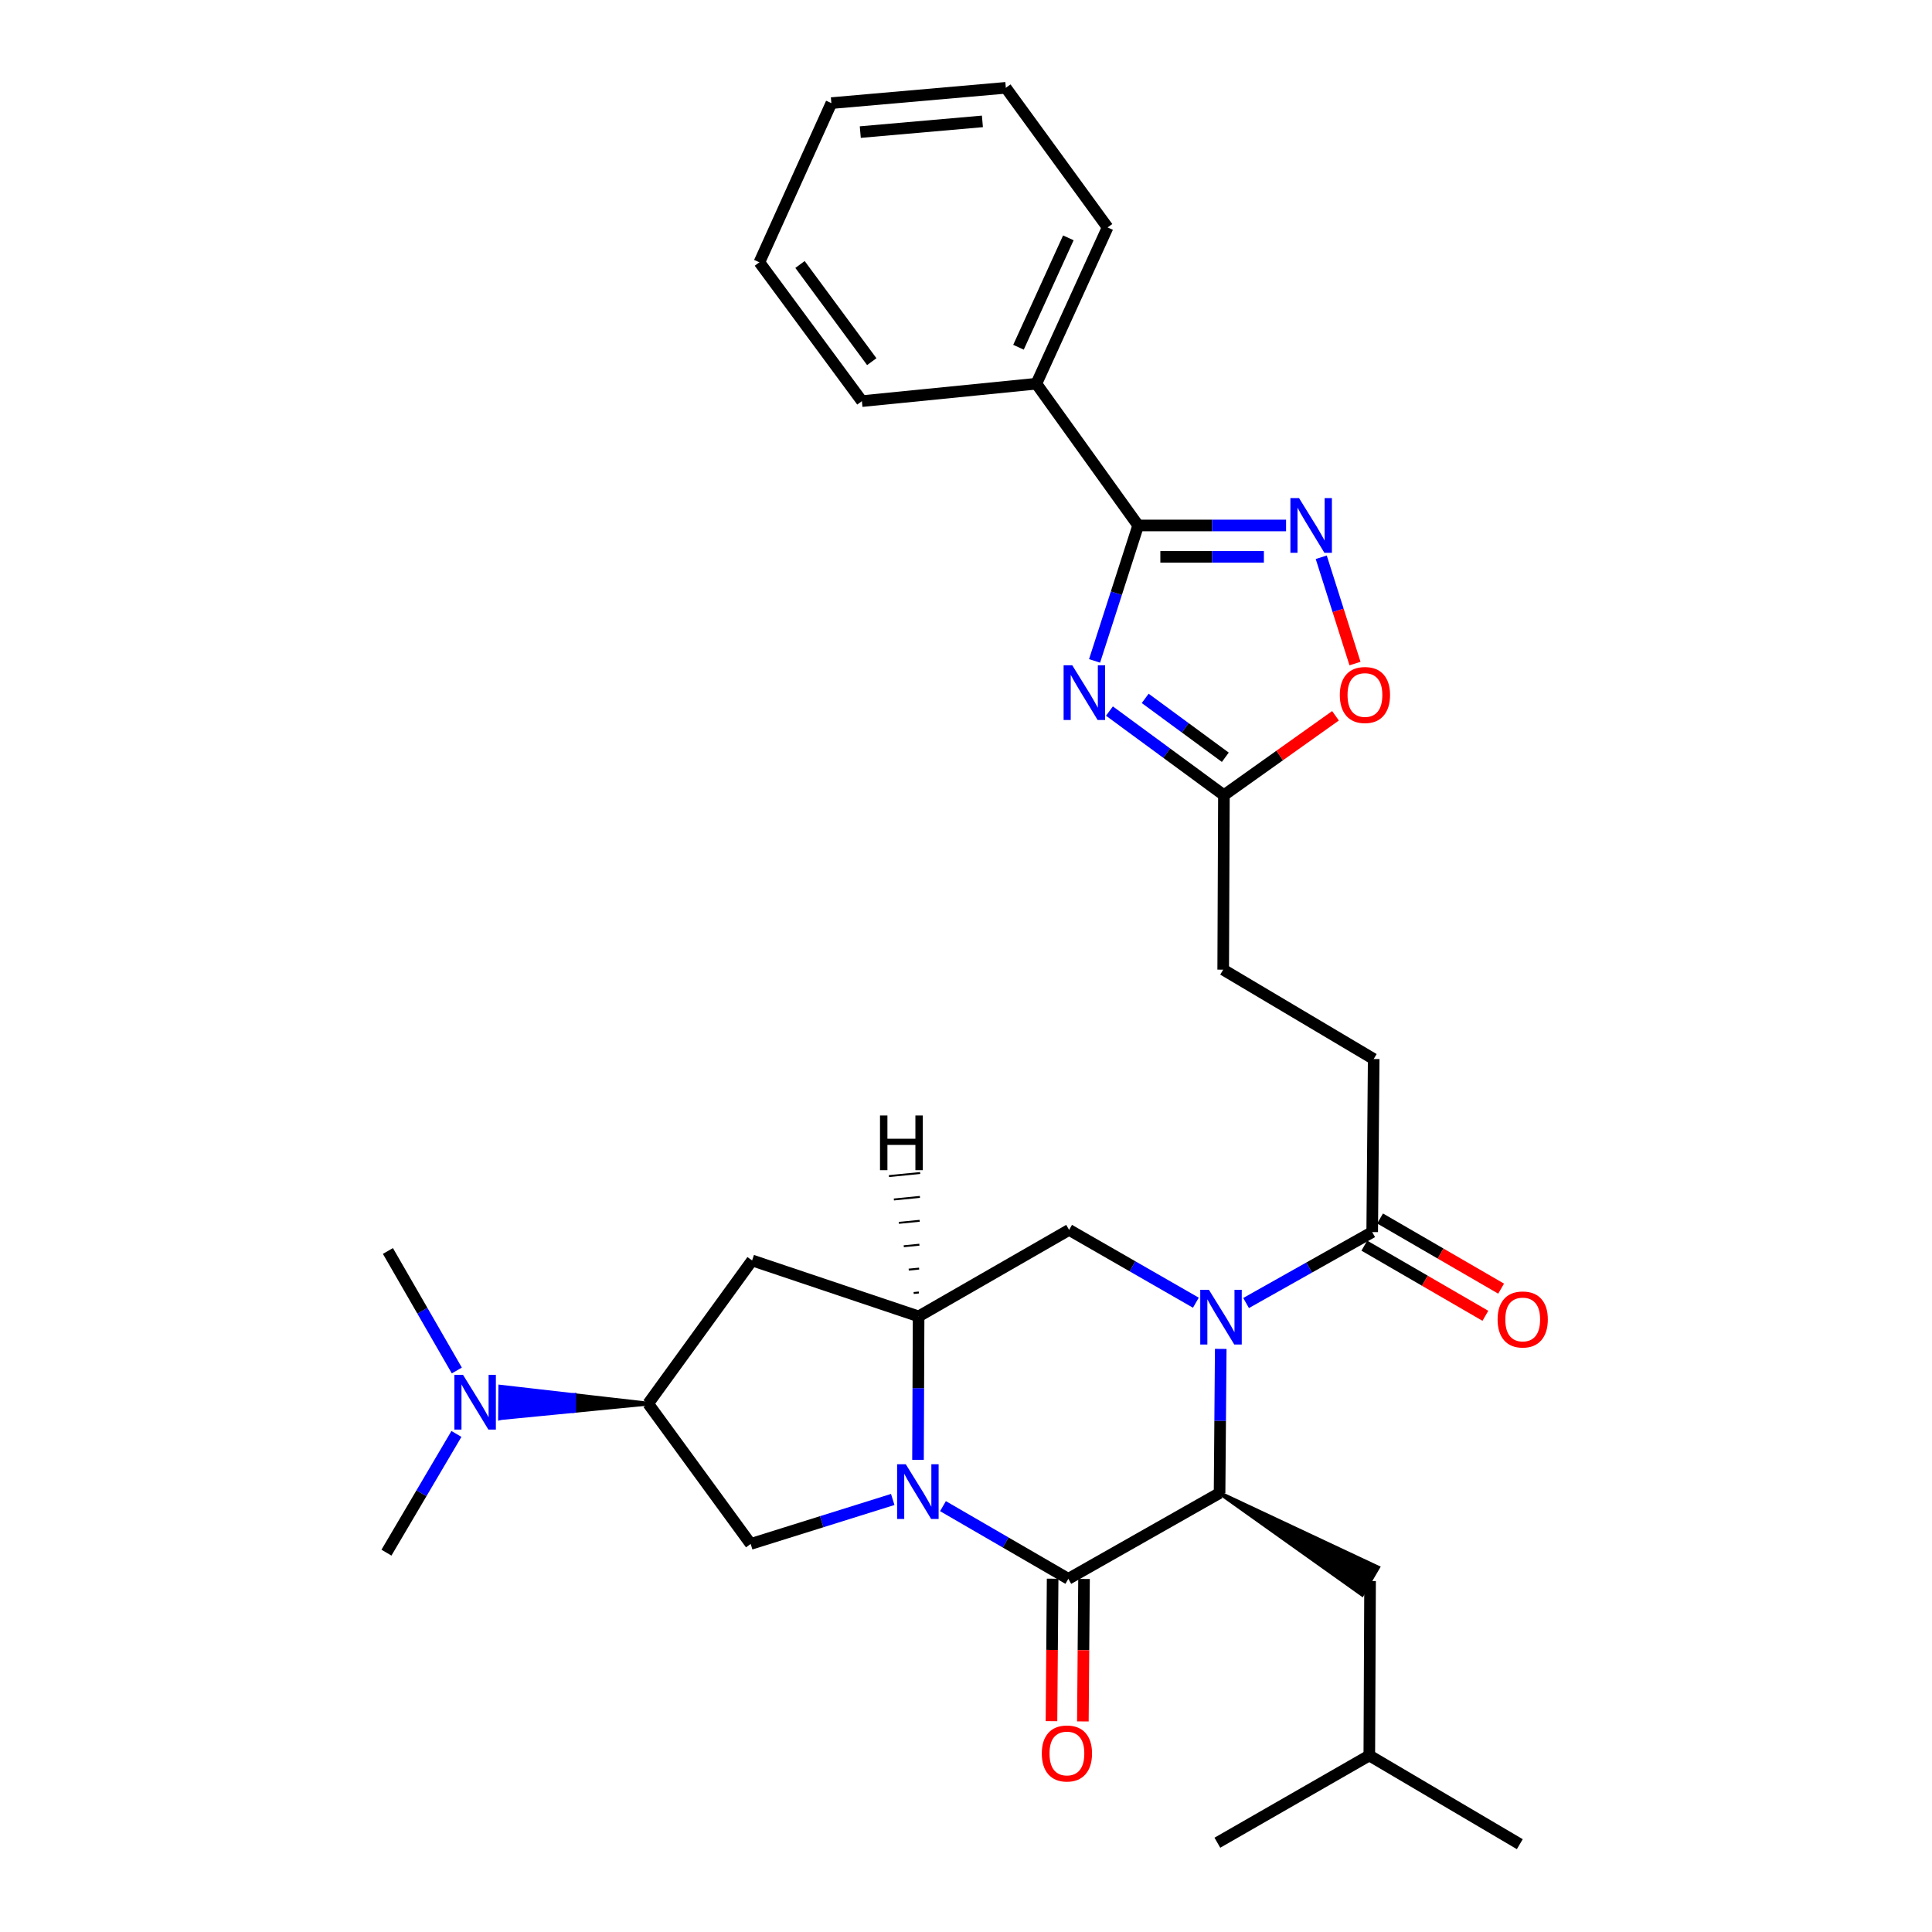 <?xml version='1.0' encoding='iso-8859-1'?>
<svg version='1.1' baseProfile='full'
              xmlns='http://www.w3.org/2000/svg'
                      xmlns:rdkit='http://www.rdkit.org/xml'
                      xmlns:xlink='http://www.w3.org/1999/xlink'
                  xml:space='preserve'
width='1000px' height='1000px' viewBox='0 0 1000 1000'>
<!-- END OF HEADER -->
<rect style='opacity:1.0;fill:#FFFFFF;stroke:none' width='1000' height='1000' x='0' y='0'> </rect>
<path class='bond-1' d='M 488.08,779.579 L 520.522,798.389' style='fill:none;fill-rule:evenodd;stroke:#0000FF;stroke-width:6px;stroke-linecap:butt;stroke-linejoin:miter;stroke-opacity:1' />
<path class='bond-1' d='M 520.522,798.389 L 552.965,817.2' style='fill:none;fill-rule:evenodd;stroke:#000000;stroke-width:6px;stroke-linecap:butt;stroke-linejoin:miter;stroke-opacity:1' />
<path class='bond-5' d='M 475.158,755.619 L 475.313,718.49' style='fill:none;fill-rule:evenodd;stroke:#0000FF;stroke-width:6px;stroke-linecap:butt;stroke-linejoin:miter;stroke-opacity:1' />
<path class='bond-5' d='M 475.313,718.49 L 475.468,681.361' style='fill:none;fill-rule:evenodd;stroke:#000000;stroke-width:6px;stroke-linecap:butt;stroke-linejoin:miter;stroke-opacity:1' />
<path class='bond-8' d='M 462.082,776.12 L 425.315,787.633' style='fill:none;fill-rule:evenodd;stroke:#0000FF;stroke-width:6px;stroke-linecap:butt;stroke-linejoin:miter;stroke-opacity:1' />
<path class='bond-8' d='M 425.315,787.633 L 388.547,799.146' style='fill:none;fill-rule:evenodd;stroke:#000000;stroke-width:6px;stroke-linecap:butt;stroke-linejoin:miter;stroke-opacity:1' />
<path class='bond-0' d='M 618.981,674.278 L 586.171,655.433' style='fill:none;fill-rule:evenodd;stroke:#0000FF;stroke-width:6px;stroke-linecap:butt;stroke-linejoin:miter;stroke-opacity:1' />
<path class='bond-0' d='M 586.171,655.433 L 553.362,636.588' style='fill:none;fill-rule:evenodd;stroke:#000000;stroke-width:6px;stroke-linecap:butt;stroke-linejoin:miter;stroke-opacity:1' />
<path class='bond-9' d='M 644.972,674.444 L 677.612,656.08' style='fill:none;fill-rule:evenodd;stroke:#0000FF;stroke-width:6px;stroke-linecap:butt;stroke-linejoin:miter;stroke-opacity:1' />
<path class='bond-9' d='M 677.612,656.08 L 710.251,637.716' style='fill:none;fill-rule:evenodd;stroke:#000000;stroke-width:6px;stroke-linecap:butt;stroke-linejoin:miter;stroke-opacity:1' />
<path class='bond-32' d='M 631.854,698.186 L 631.55,735.491' style='fill:none;fill-rule:evenodd;stroke:#0000FF;stroke-width:6px;stroke-linecap:butt;stroke-linejoin:miter;stroke-opacity:1' />
<path class='bond-32' d='M 631.55,735.491 L 631.247,772.796' style='fill:none;fill-rule:evenodd;stroke:#000000;stroke-width:6px;stroke-linecap:butt;stroke-linejoin:miter;stroke-opacity:1' />
<path class='bond-2' d='M 552.965,817.2 L 631.247,772.796' style='fill:none;fill-rule:evenodd;stroke:#000000;stroke-width:6px;stroke-linecap:butt;stroke-linejoin:miter;stroke-opacity:1' />
<path class='bond-14' d='M 544.841,817.134 L 544.542,854.002' style='fill:none;fill-rule:evenodd;stroke:#000000;stroke-width:6px;stroke-linecap:butt;stroke-linejoin:miter;stroke-opacity:1' />
<path class='bond-14' d='M 544.542,854.002 L 544.244,890.871' style='fill:none;fill-rule:evenodd;stroke:#FF0000;stroke-width:6px;stroke-linecap:butt;stroke-linejoin:miter;stroke-opacity:1' />
<path class='bond-14' d='M 561.089,817.265 L 560.791,854.134' style='fill:none;fill-rule:evenodd;stroke:#000000;stroke-width:6px;stroke-linecap:butt;stroke-linejoin:miter;stroke-opacity:1' />
<path class='bond-14' d='M 560.791,854.134 L 560.492,891.003' style='fill:none;fill-rule:evenodd;stroke:#FF0000;stroke-width:6px;stroke-linecap:butt;stroke-linejoin:miter;stroke-opacity:1' />
<path class='bond-15' d='M 631.247,772.796 L 705.05,825.351 L 713.25,811.323 Z' style='fill:#000000;fill-rule:evenodd;fill-opacity:1;stroke:#000000;stroke-width:2px;stroke-linecap:butt;stroke-linejoin:miter;stroke-opacity:1;' />
<path class='bond-3' d='M 574.242,368.048 L 603.868,389.814' style='fill:none;fill-rule:evenodd;stroke:#0000FF;stroke-width:6px;stroke-linecap:butt;stroke-linejoin:miter;stroke-opacity:1' />
<path class='bond-3' d='M 603.868,389.814 L 633.495,411.581' style='fill:none;fill-rule:evenodd;stroke:#000000;stroke-width:6px;stroke-linecap:butt;stroke-linejoin:miter;stroke-opacity:1' />
<path class='bond-3' d='M 592.75,361.483 L 613.489,376.72' style='fill:none;fill-rule:evenodd;stroke:#0000FF;stroke-width:6px;stroke-linecap:butt;stroke-linejoin:miter;stroke-opacity:1' />
<path class='bond-3' d='M 613.489,376.72 L 634.227,391.956' style='fill:none;fill-rule:evenodd;stroke:#000000;stroke-width:6px;stroke-linecap:butt;stroke-linejoin:miter;stroke-opacity:1' />
<path class='bond-4' d='M 566.549,342.078 L 577.829,307.028' style='fill:none;fill-rule:evenodd;stroke:#0000FF;stroke-width:6px;stroke-linecap:butt;stroke-linejoin:miter;stroke-opacity:1' />
<path class='bond-4' d='M 577.829,307.028 L 589.109,271.978' style='fill:none;fill-rule:evenodd;stroke:#000000;stroke-width:6px;stroke-linecap:butt;stroke-linejoin:miter;stroke-opacity:1' />
<path class='bond-17' d='M 589.109,271.978 L 536.419,198.607' style='fill:none;fill-rule:evenodd;stroke:#000000;stroke-width:6px;stroke-linecap:butt;stroke-linejoin:miter;stroke-opacity:1' />
<path class='bond-33' d='M 589.109,271.978 L 627.389,271.978' style='fill:none;fill-rule:evenodd;stroke:#000000;stroke-width:6px;stroke-linecap:butt;stroke-linejoin:miter;stroke-opacity:1' />
<path class='bond-33' d='M 627.389,271.978 L 665.669,271.978' style='fill:none;fill-rule:evenodd;stroke:#0000FF;stroke-width:6px;stroke-linecap:butt;stroke-linejoin:miter;stroke-opacity:1' />
<path class='bond-33' d='M 600.593,288.227 L 627.389,288.227' style='fill:none;fill-rule:evenodd;stroke:#000000;stroke-width:6px;stroke-linecap:butt;stroke-linejoin:miter;stroke-opacity:1' />
<path class='bond-33' d='M 627.389,288.227 L 654.185,288.227' style='fill:none;fill-rule:evenodd;stroke:#0000FF;stroke-width:6px;stroke-linecap:butt;stroke-linejoin:miter;stroke-opacity:1' />
<path class='bond-7' d='M 475.468,681.361 L 553.362,636.588' style='fill:none;fill-rule:evenodd;stroke:#000000;stroke-width:6px;stroke-linecap:butt;stroke-linejoin:miter;stroke-opacity:1' />
<path class='bond-11' d='M 475.468,681.361 L 389.287,652.403' style='fill:none;fill-rule:evenodd;stroke:#000000;stroke-width:6px;stroke-linecap:butt;stroke-linejoin:miter;stroke-opacity:1' />
<path class='bond-35' d='M 475.603,668.992 L 472.908,669.259' style='fill:none;fill-rule:evenodd;stroke:#000000;stroke-width:1.0px;stroke-linecap:butt;stroke-linejoin:miter;stroke-opacity:1' />
<path class='bond-35' d='M 475.738,656.623 L 470.349,657.157' style='fill:none;fill-rule:evenodd;stroke:#000000;stroke-width:1.0px;stroke-linecap:butt;stroke-linejoin:miter;stroke-opacity:1' />
<path class='bond-35' d='M 475.874,644.254 L 467.789,645.055' style='fill:none;fill-rule:evenodd;stroke:#000000;stroke-width:1.0px;stroke-linecap:butt;stroke-linejoin:miter;stroke-opacity:1' />
<path class='bond-35' d='M 476.009,631.885 L 465.229,632.953' style='fill:none;fill-rule:evenodd;stroke:#000000;stroke-width:1.0px;stroke-linecap:butt;stroke-linejoin:miter;stroke-opacity:1' />
<path class='bond-35' d='M 476.144,619.516 L 462.669,620.851' style='fill:none;fill-rule:evenodd;stroke:#000000;stroke-width:1.0px;stroke-linecap:butt;stroke-linejoin:miter;stroke-opacity:1' />
<path class='bond-35' d='M 476.279,607.147 L 460.11,608.749' style='fill:none;fill-rule:evenodd;stroke:#000000;stroke-width:1.0px;stroke-linecap:butt;stroke-linejoin:miter;stroke-opacity:1' />
<path class='bond-6' d='M 683.875,288.438 L 692.611,315.949' style='fill:none;fill-rule:evenodd;stroke:#0000FF;stroke-width:6px;stroke-linecap:butt;stroke-linejoin:miter;stroke-opacity:1' />
<path class='bond-6' d='M 692.611,315.949 L 701.347,343.46' style='fill:none;fill-rule:evenodd;stroke:#FF0000;stroke-width:6px;stroke-linecap:butt;stroke-linejoin:miter;stroke-opacity:1' />
<path class='bond-12' d='M 388.547,799.146 L 335.496,726.523' style='fill:none;fill-rule:evenodd;stroke:#000000;stroke-width:6px;stroke-linecap:butt;stroke-linejoin:miter;stroke-opacity:1' />
<path class='bond-18' d='M 706.177,644.745 L 737.503,662.902' style='fill:none;fill-rule:evenodd;stroke:#000000;stroke-width:6px;stroke-linecap:butt;stroke-linejoin:miter;stroke-opacity:1' />
<path class='bond-18' d='M 737.503,662.902 L 768.829,681.058' style='fill:none;fill-rule:evenodd;stroke:#FF0000;stroke-width:6px;stroke-linecap:butt;stroke-linejoin:miter;stroke-opacity:1' />
<path class='bond-18' d='M 714.325,630.687 L 745.651,648.844' style='fill:none;fill-rule:evenodd;stroke:#000000;stroke-width:6px;stroke-linecap:butt;stroke-linejoin:miter;stroke-opacity:1' />
<path class='bond-18' d='M 745.651,648.844 L 776.977,667' style='fill:none;fill-rule:evenodd;stroke:#FF0000;stroke-width:6px;stroke-linecap:butt;stroke-linejoin:miter;stroke-opacity:1' />
<path class='bond-19' d='M 710.251,637.716 L 711.019,548.15' style='fill:none;fill-rule:evenodd;stroke:#000000;stroke-width:6px;stroke-linecap:butt;stroke-linejoin:miter;stroke-opacity:1' />
<path class='bond-10' d='M 633.495,411.581 L 633.125,501.887' style='fill:none;fill-rule:evenodd;stroke:#000000;stroke-width:6px;stroke-linecap:butt;stroke-linejoin:miter;stroke-opacity:1' />
<path class='bond-13' d='M 633.495,411.581 L 662.371,391.036' style='fill:none;fill-rule:evenodd;stroke:#000000;stroke-width:6px;stroke-linecap:butt;stroke-linejoin:miter;stroke-opacity:1' />
<path class='bond-13' d='M 662.371,391.036 L 691.248,370.491' style='fill:none;fill-rule:evenodd;stroke:#FF0000;stroke-width:6px;stroke-linecap:butt;stroke-linejoin:miter;stroke-opacity:1' />
<path class='bond-31' d='M 389.287,652.403 L 335.496,726.523' style='fill:none;fill-rule:evenodd;stroke:#000000;stroke-width:6px;stroke-linecap:butt;stroke-linejoin:miter;stroke-opacity:1' />
<path class='bond-16' d='M 335.496,726.523 L 297.231,722.145 L 297.164,730.269 Z' style='fill:#000000;fill-rule:evenodd;fill-opacity:1;stroke:#000000;stroke-width:2px;stroke-linecap:butt;stroke-linejoin:miter;stroke-opacity:1;' />
<path class='bond-16' d='M 297.231,722.145 L 258.833,734.015 L 258.967,717.767 Z' style='fill:#0000FF;fill-rule:evenodd;fill-opacity:1;stroke:#0000FF;stroke-width:2px;stroke-linecap:butt;stroke-linejoin:miter;stroke-opacity:1;' />
<path class='bond-16' d='M 297.231,722.145 L 297.164,730.269 L 258.833,734.015 Z' style='fill:#0000FF;fill-rule:evenodd;fill-opacity:1;stroke:#0000FF;stroke-width:2px;stroke-linecap:butt;stroke-linejoin:miter;stroke-opacity:1;' />
<path class='bond-21' d='M 709.15,818.337 L 708.753,908.634' style='fill:none;fill-rule:evenodd;stroke:#000000;stroke-width:6px;stroke-linecap:butt;stroke-linejoin:miter;stroke-opacity:1' />
<path class='bond-22' d='M 236.243,742.203 L 218.135,772.927' style='fill:none;fill-rule:evenodd;stroke:#0000FF;stroke-width:6px;stroke-linecap:butt;stroke-linejoin:miter;stroke-opacity:1' />
<path class='bond-22' d='M 218.135,772.927 L 200.027,803.65' style='fill:none;fill-rule:evenodd;stroke:#000000;stroke-width:6px;stroke-linecap:butt;stroke-linejoin:miter;stroke-opacity:1' />
<path class='bond-23' d='M 236.454,709.364 L 218.62,678.433' style='fill:none;fill-rule:evenodd;stroke:#0000FF;stroke-width:6px;stroke-linecap:butt;stroke-linejoin:miter;stroke-opacity:1' />
<path class='bond-23' d='M 218.62,678.433 L 200.786,647.501' style='fill:none;fill-rule:evenodd;stroke:#000000;stroke-width:6px;stroke-linecap:butt;stroke-linejoin:miter;stroke-opacity:1' />
<path class='bond-24' d='M 536.419,198.607 L 573.294,117.716' style='fill:none;fill-rule:evenodd;stroke:#000000;stroke-width:6px;stroke-linecap:butt;stroke-linejoin:miter;stroke-opacity:1' />
<path class='bond-24' d='M 527.165,179.733 L 552.978,123.109' style='fill:none;fill-rule:evenodd;stroke:#000000;stroke-width:6px;stroke-linecap:butt;stroke-linejoin:miter;stroke-opacity:1' />
<path class='bond-25' d='M 536.419,198.607 L 446.112,207.625' style='fill:none;fill-rule:evenodd;stroke:#000000;stroke-width:6px;stroke-linecap:butt;stroke-linejoin:miter;stroke-opacity:1' />
<path class='bond-20' d='M 711.019,548.15 L 633.125,501.887' style='fill:none;fill-rule:evenodd;stroke:#000000;stroke-width:6px;stroke-linecap:butt;stroke-linejoin:miter;stroke-opacity:1' />
<path class='bond-26' d='M 708.753,908.634 L 630.11,953.787' style='fill:none;fill-rule:evenodd;stroke:#000000;stroke-width:6px;stroke-linecap:butt;stroke-linejoin:miter;stroke-opacity:1' />
<path class='bond-27' d='M 708.753,908.634 L 786.647,954.545' style='fill:none;fill-rule:evenodd;stroke:#000000;stroke-width:6px;stroke-linecap:butt;stroke-linejoin:miter;stroke-opacity:1' />
<path class='bond-28' d='M 573.294,117.716 L 520.621,45.455' style='fill:none;fill-rule:evenodd;stroke:#000000;stroke-width:6px;stroke-linecap:butt;stroke-linejoin:miter;stroke-opacity:1' />
<path class='bond-29' d='M 446.112,207.625 L 393.052,135.77' style='fill:none;fill-rule:evenodd;stroke:#000000;stroke-width:6px;stroke-linecap:butt;stroke-linejoin:miter;stroke-opacity:1' />
<path class='bond-29' d='M 451.224,187.194 L 414.082,136.896' style='fill:none;fill-rule:evenodd;stroke:#000000;stroke-width:6px;stroke-linecap:butt;stroke-linejoin:miter;stroke-opacity:1' />
<path class='bond-34' d='M 520.621,45.455 L 430.315,53.371' style='fill:none;fill-rule:evenodd;stroke:#000000;stroke-width:6px;stroke-linecap:butt;stroke-linejoin:miter;stroke-opacity:1' />
<path class='bond-34' d='M 508.494,62.829 L 445.28,68.37' style='fill:none;fill-rule:evenodd;stroke:#000000;stroke-width:6px;stroke-linecap:butt;stroke-linejoin:miter;stroke-opacity:1' />
<path class='bond-30' d='M 393.052,135.77 L 430.315,53.371' style='fill:none;fill-rule:evenodd;stroke:#000000;stroke-width:6px;stroke-linecap:butt;stroke-linejoin:miter;stroke-opacity:1' />
<path  class='atom-0' d='M 468.829 757.887
L 478.109 772.887
Q 479.029 774.367, 480.509 777.047
Q 481.989 779.727, 482.069 779.887
L 482.069 757.887
L 485.829 757.887
L 485.829 786.207
L 481.949 786.207
L 471.989 769.807
Q 470.829 767.887, 469.589 765.687
Q 468.389 763.487, 468.029 762.807
L 468.029 786.207
L 464.349 786.207
L 464.349 757.887
L 468.829 757.887
' fill='#0000FF'/>
<path  class='atom-1' d='M 625.727 667.59
L 635.007 682.59
Q 635.927 684.07, 637.407 686.75
Q 638.887 689.43, 638.967 689.59
L 638.967 667.59
L 642.727 667.59
L 642.727 695.91
L 638.847 695.91
L 628.887 679.51
Q 627.727 677.59, 626.487 675.39
Q 625.287 673.19, 624.927 672.51
L 624.927 695.91
L 621.247 695.91
L 621.247 667.59
L 625.727 667.59
' fill='#0000FF'/>
<path  class='atom-4' d='M 555.001 344.351
L 564.281 359.351
Q 565.201 360.831, 566.681 363.511
Q 568.161 366.191, 568.241 366.351
L 568.241 344.351
L 572.001 344.351
L 572.001 372.671
L 568.121 372.671
L 558.161 356.271
Q 557.001 354.351, 555.761 352.151
Q 554.561 349.951, 554.201 349.271
L 554.201 372.671
L 550.521 372.671
L 550.521 344.351
L 555.001 344.351
' fill='#0000FF'/>
<path  class='atom-7' d='M 672.388 257.818
L 681.668 272.818
Q 682.588 274.298, 684.068 276.978
Q 685.548 279.658, 685.628 279.818
L 685.628 257.818
L 689.388 257.818
L 689.388 286.138
L 685.508 286.138
L 675.548 269.738
Q 674.388 267.818, 673.148 265.618
Q 671.948 263.418, 671.588 262.738
L 671.588 286.138
L 667.908 286.138
L 667.908 257.818
L 672.388 257.818
' fill='#0000FF'/>
<path  class='atom-14' d='M 693.487 359.728
Q 693.487 352.928, 696.847 349.128
Q 700.207 345.328, 706.487 345.328
Q 712.767 345.328, 716.127 349.128
Q 719.487 352.928, 719.487 359.728
Q 719.487 366.608, 716.087 370.528
Q 712.687 374.408, 706.487 374.408
Q 700.247 374.408, 696.847 370.528
Q 693.487 366.648, 693.487 359.728
M 706.487 371.208
Q 710.807 371.208, 713.127 368.328
Q 715.487 365.408, 715.487 359.728
Q 715.487 354.168, 713.127 351.368
Q 710.807 348.528, 706.487 348.528
Q 702.167 348.528, 699.807 351.328
Q 697.487 354.128, 697.487 359.728
Q 697.487 365.448, 699.807 368.328
Q 702.167 371.208, 706.487 371.208
' fill='#FF0000'/>
<path  class='atom-15' d='M 539.234 907.595
Q 539.234 900.795, 542.594 896.995
Q 545.954 893.195, 552.234 893.195
Q 558.514 893.195, 561.874 896.995
Q 565.234 900.795, 565.234 907.595
Q 565.234 914.475, 561.834 918.395
Q 558.434 922.275, 552.234 922.275
Q 545.994 922.275, 542.594 918.395
Q 539.234 914.515, 539.234 907.595
M 552.234 919.075
Q 556.554 919.075, 558.874 916.195
Q 561.234 913.275, 561.234 907.595
Q 561.234 902.035, 558.874 899.235
Q 556.554 896.395, 552.234 896.395
Q 547.914 896.395, 545.554 899.195
Q 543.234 901.995, 543.234 907.595
Q 543.234 913.315, 545.554 916.195
Q 547.914 919.075, 552.234 919.075
' fill='#FF0000'/>
<path  class='atom-17' d='M 239.661 711.623
L 248.941 726.623
Q 249.861 728.103, 251.341 730.783
Q 252.821 733.463, 252.901 733.623
L 252.901 711.623
L 256.661 711.623
L 256.661 739.943
L 252.781 739.943
L 242.821 723.543
Q 241.661 721.623, 240.421 719.423
Q 239.221 717.223, 238.861 716.543
L 238.861 739.943
L 235.181 739.943
L 235.181 711.623
L 239.661 711.623
' fill='#0000FF'/>
<path  class='atom-19' d='M 775.154 682.949
Q 775.154 676.149, 778.514 672.349
Q 781.874 668.549, 788.154 668.549
Q 794.434 668.549, 797.794 672.349
Q 801.154 676.149, 801.154 682.949
Q 801.154 689.829, 797.754 693.749
Q 794.354 697.629, 788.154 697.629
Q 781.914 697.629, 778.514 693.749
Q 775.154 689.869, 775.154 682.949
M 788.154 694.429
Q 792.474 694.429, 794.794 691.549
Q 797.154 688.629, 797.154 682.949
Q 797.154 677.389, 794.794 674.589
Q 792.474 671.749, 788.154 671.749
Q 783.834 671.749, 781.474 674.549
Q 779.154 677.349, 779.154 682.949
Q 779.154 688.669, 781.474 691.549
Q 783.834 694.429, 788.154 694.429
' fill='#FF0000'/>
<path  class='atom-32' d='M 455.488 577.371
L 459.328 577.371
L 459.328 589.411
L 473.808 589.411
L 473.808 577.371
L 477.648 577.371
L 477.648 605.691
L 473.808 605.691
L 473.808 592.611
L 459.328 592.611
L 459.328 605.691
L 455.488 605.691
L 455.488 577.371
' fill='#000000'/>
</svg>
